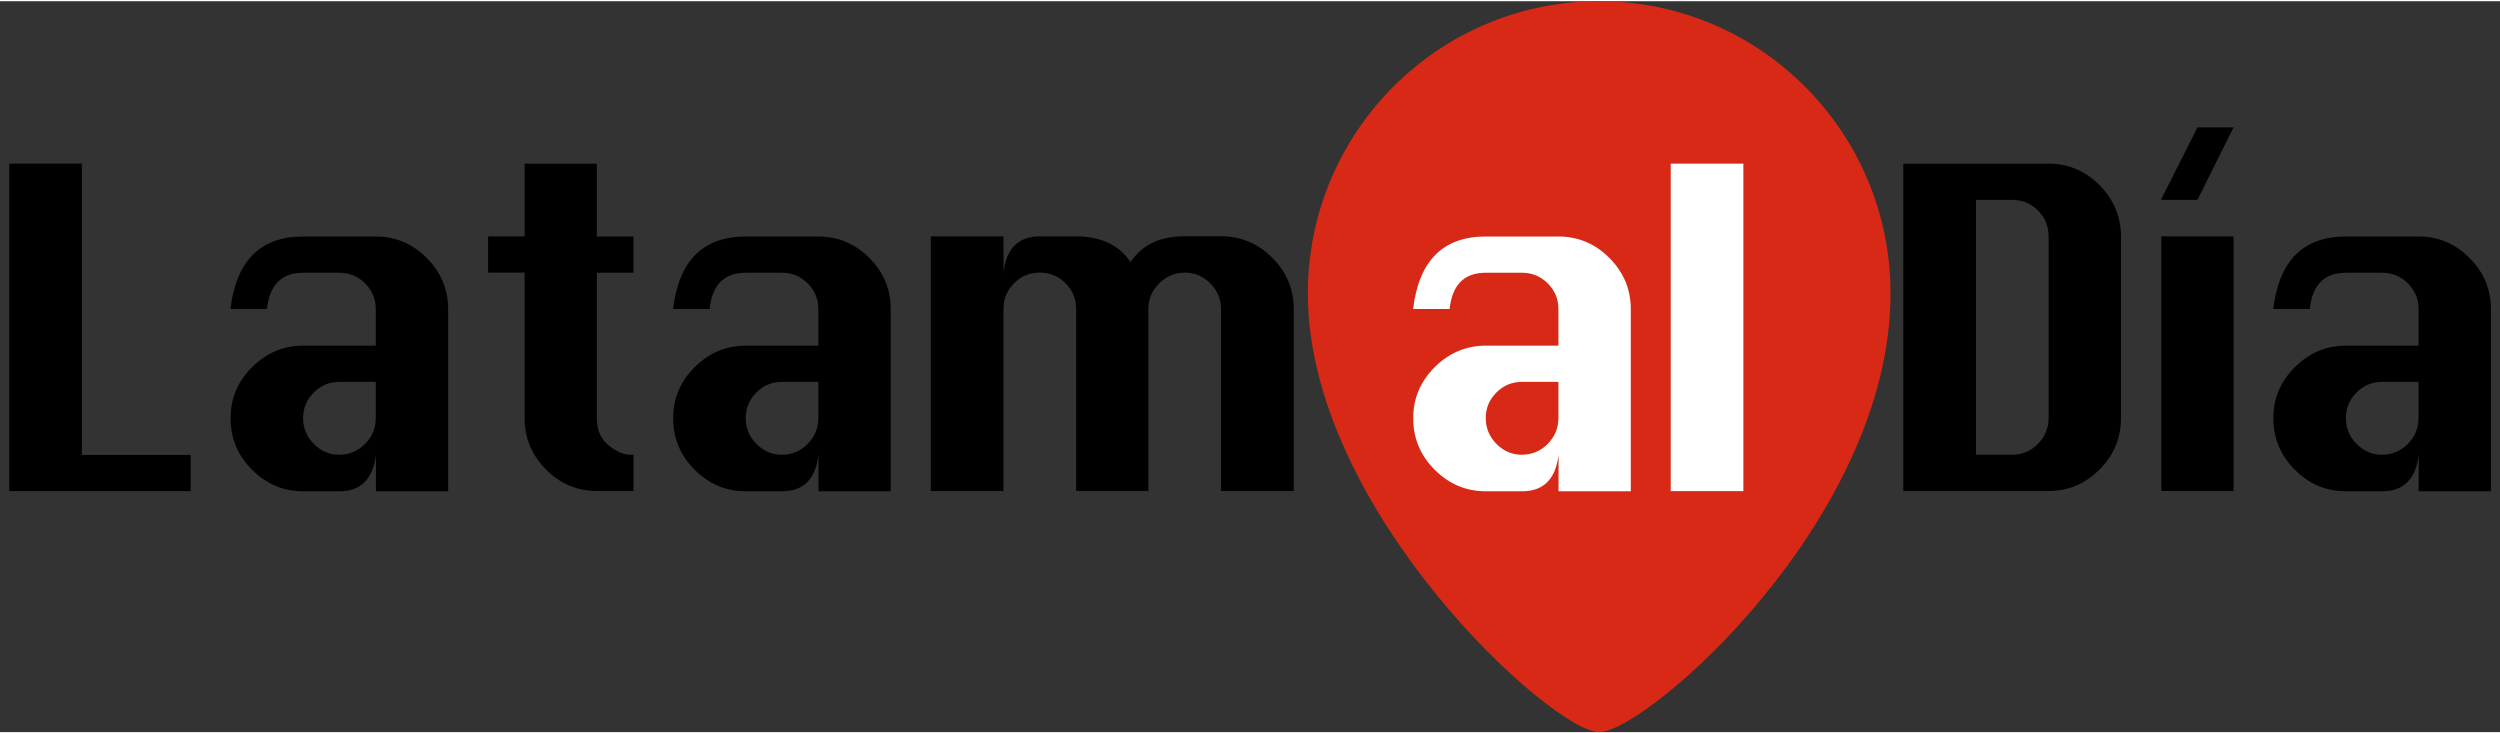 <?xml version="1.0" encoding="UTF-8"?>
<svg xmlns="http://www.w3.org/2000/svg" xmlns:xlink="http://www.w3.org/1999/xlink" width="300px" height="88px" viewBox="0 0 301 88" version="1.1">
<rect x="0" y="0" width="301" height="88" fill="#333333" stroke="none"/>
<g id="surface1">
<path style=" stroke:none;fill-rule:nonzero;fill:rgb(84.706%,16.078%,8.627%);fill-opacity:1;" d="M 192.543 0 C 173.172 0 157.465 15.754 157.465 35.191 C 157.465 61.297 186.918 88 192.543 88 C 198.172 88 227.621 62.457 227.621 35.191 C 227.621 15.754 211.914 0 192.543 0 Z M 192.543 0 "/>
<path style=" stroke:none;fill-rule:nonzero;fill:rgb(0%,0%,0%);fill-opacity:1;" d="M 1.109 58.969 L 1.109 19.555 L 9.855 19.555 L 9.855 54.625 L 22.953 54.625 L 22.953 58.984 L 1.109 58.984 Z M 1.109 58.969 "/>
<path style=" stroke:none;fill-rule:nonzero;fill:rgb(0%,0%,0%);fill-opacity:1;" d="M 45.242 41.469 L 45.242 37.055 C 45.242 35.855 44.816 34.832 43.961 33.977 C 43.109 33.121 42.07 32.691 40.84 32.691 L 36.492 32.691 C 33.902 32.691 32.453 34.145 32.145 37.055 L 27.746 37.055 C 28.445 31.238 31.359 28.328 36.492 28.328 L 45.242 28.328 C 47.613 28.328 49.656 29.184 51.379 30.914 C 53.086 32.625 53.957 34.676 53.957 37.07 L 53.957 59.004 L 45.258 59.004 L 45.258 54.641 C 44.898 57.551 43.434 59.004 40.859 59.004 L 36.512 59.004 C 34.141 59.004 32.078 58.148 30.355 56.418 C 28.633 54.711 27.762 52.641 27.762 50.211 C 27.762 47.781 28.633 45.777 30.355 44.051 C 32.078 42.34 34.141 41.469 36.512 41.469 L 45.258 41.469 Z M 45.242 45.832 L 40.84 45.832 C 39.648 45.832 38.625 46.258 37.773 47.113 C 36.918 47.969 36.492 48.996 36.492 50.191 C 36.492 51.391 36.918 52.418 37.773 53.289 C 38.625 54.16 39.648 54.605 40.84 54.605 C 42.035 54.605 43.109 54.16 43.961 53.289 C 44.816 52.418 45.242 51.375 45.242 50.191 Z M 45.242 45.832 "/>
<path style=" stroke:none;fill-rule:nonzero;fill:rgb(0%,0%,0%);fill-opacity:1;" d="M 63.164 19.555 L 71.859 19.555 L 71.859 28.328 L 76.262 28.328 L 76.262 32.691 L 71.859 32.691 L 71.859 50.191 C 71.859 51.629 72.34 52.727 73.277 53.477 C 74.215 54.23 75.082 54.605 75.852 54.605 L 76.277 54.605 L 76.277 58.969 L 71.879 58.969 C 69.508 58.969 67.461 58.113 65.738 56.387 C 64.035 54.676 63.164 52.605 63.164 50.176 L 63.164 32.676 L 58.766 32.676 L 58.766 28.312 L 63.164 28.312 L 63.164 19.535 Z M 63.164 19.555 "/>
<path style=" stroke:none;fill-rule:nonzero;fill:rgb(0%,0%,0%);fill-opacity:1;" d="M 98.531 41.469 L 98.531 37.055 C 98.531 35.855 98.105 34.832 97.254 33.977 C 96.398 33.121 95.359 32.691 94.133 32.691 L 89.785 32.691 C 87.191 32.691 85.742 34.145 85.434 37.055 L 81.035 37.055 C 81.734 31.238 84.648 28.328 89.785 28.328 L 98.531 28.328 C 100.902 28.328 102.949 29.184 104.672 30.914 C 106.375 32.625 107.246 34.676 107.246 37.07 L 107.246 59.004 L 98.547 59.004 L 98.547 54.641 C 98.191 57.551 96.723 59.004 94.148 59.004 L 89.801 59.004 C 87.43 59.004 85.367 58.148 83.645 56.418 C 81.922 54.711 81.051 52.641 81.051 50.211 C 81.051 47.781 81.922 45.777 83.645 44.051 C 85.367 42.34 87.43 41.469 89.801 41.469 L 98.547 41.469 Z M 98.531 45.832 L 94.133 45.832 C 92.938 45.832 91.914 46.258 91.062 47.113 C 90.211 47.969 89.785 48.996 89.785 50.191 C 89.785 51.391 90.211 52.418 91.062 53.289 C 91.914 54.16 92.938 54.605 94.133 54.605 C 95.324 54.605 96.398 54.16 97.254 53.289 C 98.105 52.418 98.531 51.375 98.531 50.191 Z M 98.531 45.832 "/>
<path style=" stroke:none;fill-rule:nonzero;fill:rgb(0%,0%,0%);fill-opacity:1;" d="M 138.266 58.969 L 129.566 58.969 L 129.566 37.039 C 129.566 35.84 129.141 34.812 128.289 33.957 C 127.438 33.102 126.395 32.676 125.168 32.676 C 123.941 32.676 122.949 33.102 122.098 33.957 C 121.246 34.812 120.82 35.84 120.82 37.039 L 120.82 58.969 L 112.07 58.969 L 112.07 28.312 L 120.82 28.312 L 120.82 32.676 C 120.988 31.203 121.449 30.109 122.184 29.391 C 122.918 28.672 123.906 28.312 125.168 28.312 L 129.566 28.312 C 132.535 28.312 134.719 29.34 136.117 31.41 C 136.816 30.367 137.703 29.578 138.793 29.066 C 139.867 28.551 141.164 28.297 142.664 28.297 L 147.012 28.297 C 149.383 28.297 151.445 29.152 153.168 30.879 C 154.891 32.59 155.762 34.641 155.762 37.039 L 155.762 58.969 L 147.012 58.969 L 147.012 37.039 C 147.012 35.875 146.586 34.863 145.734 33.992 C 144.883 33.121 143.859 32.676 142.664 32.676 C 141.469 32.676 140.449 33.102 139.578 33.957 C 138.707 34.812 138.266 35.84 138.266 37.039 Z M 138.266 58.969 "/>
<path style=" stroke:none;fill-rule:nonzero;fill:rgb(100%,100%,100%);fill-opacity:1;" d="M 187.633 41.469 L 187.633 37.055 C 187.633 35.855 187.207 34.832 186.355 33.977 C 185.5 33.121 184.461 32.691 183.234 32.691 L 178.883 32.691 C 176.293 32.691 174.844 34.145 174.535 37.055 L 170.137 37.055 C 170.836 31.238 173.75 28.328 178.883 28.328 L 187.633 28.328 C 190.004 28.328 192.051 29.184 193.773 30.914 C 195.477 32.625 196.348 34.676 196.348 37.07 L 196.348 59.004 L 187.648 59.004 L 187.648 54.641 C 187.293 57.551 185.824 59.004 183.25 59.004 L 178.902 59.004 C 176.531 59.004 174.469 58.148 172.746 56.418 C 171.023 54.711 170.152 52.641 170.152 50.211 C 170.152 47.781 171.023 45.777 172.746 44.051 C 174.469 42.34 176.531 41.469 178.902 41.469 L 187.648 41.469 Z M 187.633 45.832 L 183.234 45.832 C 182.039 45.832 181.016 46.258 180.164 47.113 C 179.312 47.969 178.883 48.996 178.883 50.191 C 178.883 51.391 179.312 52.418 180.164 53.289 C 181.016 54.16 182.039 54.605 183.234 54.605 C 184.426 54.605 185.5 54.16 186.355 53.289 C 187.207 52.418 187.633 51.375 187.633 50.191 Z M 187.633 45.832 "/>
<path style=" stroke:none;fill-rule:nonzero;fill:rgb(100%,100%,100%);fill-opacity:1;" d="M 201.156 58.969 L 201.156 19.555 L 209.902 19.555 L 209.902 58.984 L 201.156 58.984 Z M 201.156 58.969 "/>
<path style=" stroke:none;fill-rule:nonzero;fill:rgb(0%,0%,0%);fill-opacity:1;" d="M 229.156 58.969 L 229.156 19.555 L 246.652 19.555 C 249.023 19.555 251.07 20.426 252.793 22.152 C 254.496 23.883 255.367 25.953 255.367 28.328 L 255.367 50.191 C 255.367 52.57 254.516 54.641 252.793 56.367 C 251.086 58.098 249.039 58.969 246.652 58.969 Z M 237.906 54.605 L 242.254 54.605 C 243.48 54.605 244.52 54.16 245.375 53.289 C 246.227 52.418 246.652 51.375 246.652 50.191 L 246.652 28.328 C 246.652 27.098 246.227 26.055 245.375 25.199 C 244.52 24.344 243.48 23.918 242.254 23.918 L 237.906 23.918 L 237.906 54.625 Z M 237.906 54.605 "/>
<path style=" stroke:none;fill-rule:nonzero;fill:rgb(0%,0%,0%);fill-opacity:1;" d="M 260.176 23.918 L 264.574 15.191 L 268.922 15.191 L 264.574 23.918 Z M 260.227 58.969 L 260.227 28.312 L 268.922 28.312 L 268.922 58.969 Z M 260.227 58.969 "/>
<path style=" stroke:none;fill-rule:nonzero;fill:rgb(0%,0%,0%);fill-opacity:1;" d="M 291.195 41.469 L 291.195 37.055 C 291.195 35.855 290.77 34.832 289.914 33.977 C 289.062 33.121 288.023 32.691 286.797 32.691 L 282.445 32.691 C 279.855 32.691 278.406 34.145 278.098 37.055 L 273.699 37.055 C 274.398 31.238 277.312 28.328 282.445 28.328 L 291.195 28.328 C 293.566 28.328 295.613 29.184 297.332 30.914 C 299.039 32.625 299.91 34.676 299.91 37.07 L 299.91 59.004 L 291.211 59.004 L 291.211 54.641 C 290.855 57.551 289.387 59.004 286.812 59.004 L 282.465 59.004 C 280.094 59.004 278.031 58.148 276.309 56.418 C 274.586 54.711 273.715 52.641 273.715 50.211 C 273.715 47.781 274.586 45.777 276.309 44.051 C 278.031 42.34 280.094 41.469 282.465 41.469 L 291.211 41.469 Z M 291.195 45.832 L 286.797 45.832 C 285.602 45.832 284.578 46.258 283.727 47.113 C 282.871 47.969 282.445 48.996 282.445 50.191 C 282.445 51.391 282.871 52.418 283.727 53.289 C 284.578 54.16 285.602 54.605 286.797 54.605 C 287.988 54.605 289.062 54.16 289.914 53.289 C 290.77 52.418 291.195 51.375 291.195 50.191 Z M 291.195 45.832 "/>
</g>
</svg>
